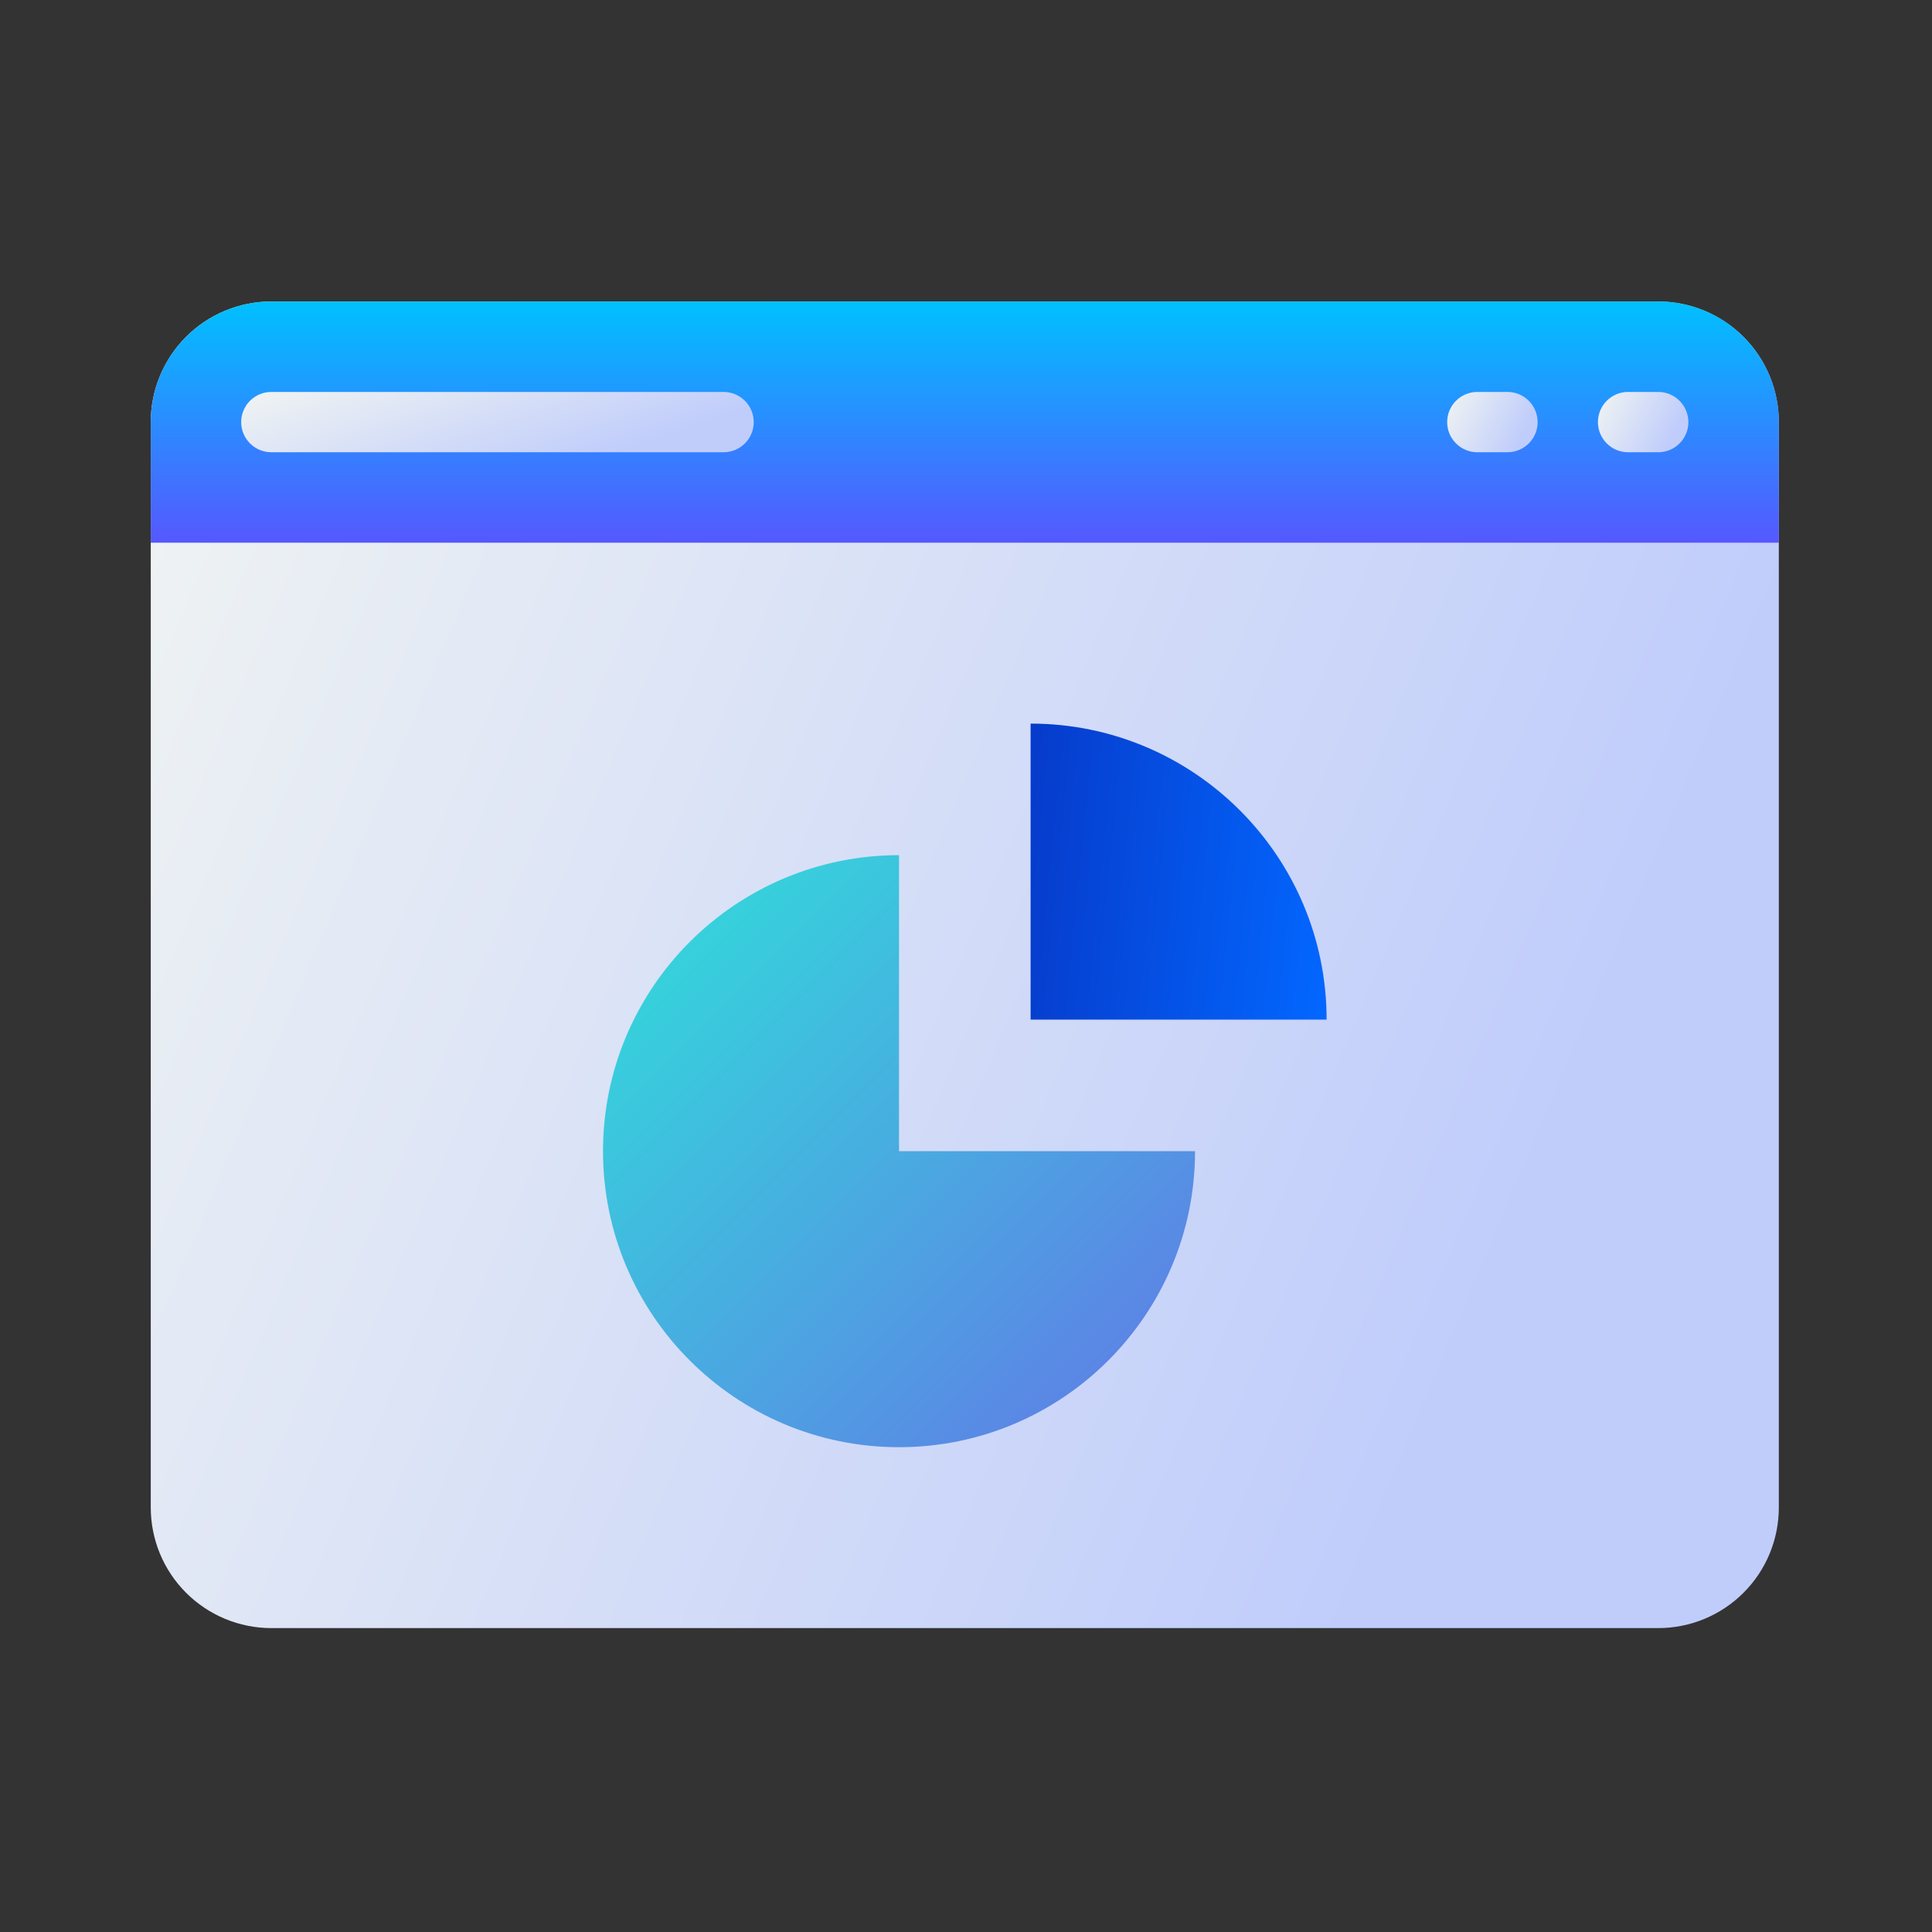 <svg xmlns="http://www.w3.org/2000/svg" width="60" height="60" viewBox="0 0 60 60" fill="none"><rect x="0" y="0" width="60" height="60" fill="#333333" stroke="none"/><path fill-rule="evenodd" clip-rule="evenodd" d="M55.243 13.109C55.243 12.115 54.849 11.163 54.146 10.46C53.444 9.758 52.491 9.363 51.498 9.363C42.135 9.363 17.79 9.363 8.427 9.363C7.434 9.363 6.481 9.758 5.779 10.46C5.076 11.163 4.682 12.115 4.682 13.109V46.817C4.682 47.81 5.076 48.763 5.779 49.465C6.481 50.167 7.434 50.562 8.427 50.562H51.498C52.491 50.562 53.444 50.167 54.146 49.465C54.849 48.763 55.243 47.81 55.243 46.817C55.243 38.982 55.243 20.943 55.243 13.109Z" fill="url(#paint0_linear_492_518)"></path><path fill-rule="evenodd" clip-rule="evenodd" d="M4.682 16.854H55.243V13.109C55.243 12.115 54.849 11.163 54.146 10.46C53.444 9.758 52.491 9.363 51.498 9.363C42.135 9.363 17.79 9.363 8.427 9.363C7.434 9.363 6.481 9.758 5.779 10.46C5.076 11.163 4.682 12.115 4.682 13.109V16.854Z" fill="url(#paint1_linear_492_518)"></path><path fill-rule="evenodd" clip-rule="evenodd" d="M51.498 12.172H50.561C50.045 12.172 49.625 12.592 49.625 13.109C49.625 13.625 50.045 14.045 50.561 14.045H51.498C52.015 14.045 52.434 13.625 52.434 13.109C52.434 12.592 52.015 12.172 51.498 12.172Z" fill="url(#paint2_linear_492_518)"></path><path fill-rule="evenodd" clip-rule="evenodd" d="M46.816 12.172H45.88C45.363 12.172 44.943 12.592 44.943 13.109C44.943 13.625 45.363 14.045 45.88 14.045H46.816C47.333 14.045 47.752 13.625 47.752 13.109C47.752 12.592 47.333 12.172 46.816 12.172Z" fill="url(#paint3_linear_492_518)"></path><path fill-rule="evenodd" clip-rule="evenodd" d="M22.471 12.172H8.427C7.91 12.172 7.49 12.592 7.49 13.109C7.49 13.625 7.91 14.045 8.427 14.045H22.471C22.988 14.045 23.408 13.625 23.408 13.109C23.408 12.592 22.988 12.172 22.471 12.172Z" fill="url(#paint4_linear_492_518)"></path><path fill-rule="evenodd" clip-rule="evenodd" d="M32.006 31.665V22.472C37.08 22.472 41.199 26.591 41.199 31.665H32.006Z" fill="url(#paint5_linear_492_518)"></path><path fill-rule="evenodd" clip-rule="evenodd" d="M27.92 26.558V35.751H37.113C37.113 40.825 32.993 44.944 27.92 44.944C22.846 44.944 18.727 40.825 18.727 35.751C18.727 30.677 22.846 26.558 27.92 26.558Z" fill="url(#paint6_linear_492_518)"></path><defs><linearGradient id="paint0_linear_492_518" x1="14.967" y1="-7.91" x2="58.69" y2="10.558" gradientUnits="userSpaceOnUse"><stop stop-color="#EEF2F3"></stop><stop offset="1" stop-color="#C0CDFB"></stop></linearGradient><linearGradient id="paint1_linear_492_518" x1="29.962" y1="16.854" x2="29.962" y2="9.363" gradientUnits="userSpaceOnUse"><stop stop-color="#5558FF"></stop><stop offset="1" stop-color="#00C0FF"></stop></linearGradient><linearGradient id="paint2_linear_492_518" x1="50.196" y1="11.387" x2="52.456" y2="12.554" gradientUnits="userSpaceOnUse"><stop stop-color="#EEF2F3"></stop><stop offset="1" stop-color="#C0CDFB"></stop></linearGradient><linearGradient id="paint3_linear_492_518" x1="45.515" y1="11.387" x2="47.775" y2="12.554" gradientUnits="userSpaceOnUse"><stop stop-color="#EEF2F3"></stop><stop offset="1" stop-color="#C0CDFB"></stop></linearGradient><linearGradient id="paint4_linear_492_518" x1="10.728" y1="11.387" x2="12.425" y2="16.352" gradientUnits="userSpaceOnUse"><stop stop-color="#EEF2F3"></stop><stop offset="1" stop-color="#C0CDFB"></stop></linearGradient><linearGradient id="paint5_linear_492_518" x1="34.209" y1="3.132" x2="43.688" y2="4.08" gradientUnits="userSpaceOnUse"><stop stop-color="#063CCC"></stop><stop offset="1" stop-color="#0366FE"></stop></linearGradient><linearGradient id="paint6_linear_492_518" x1="21.419" y1="29.25" x2="34.419" y2="42.25" gradientUnits="userSpaceOnUse"><stop stop-color="#36D1DC"></stop><stop offset="1" stop-color="#5B86E5"></stop></linearGradient></defs></svg>
